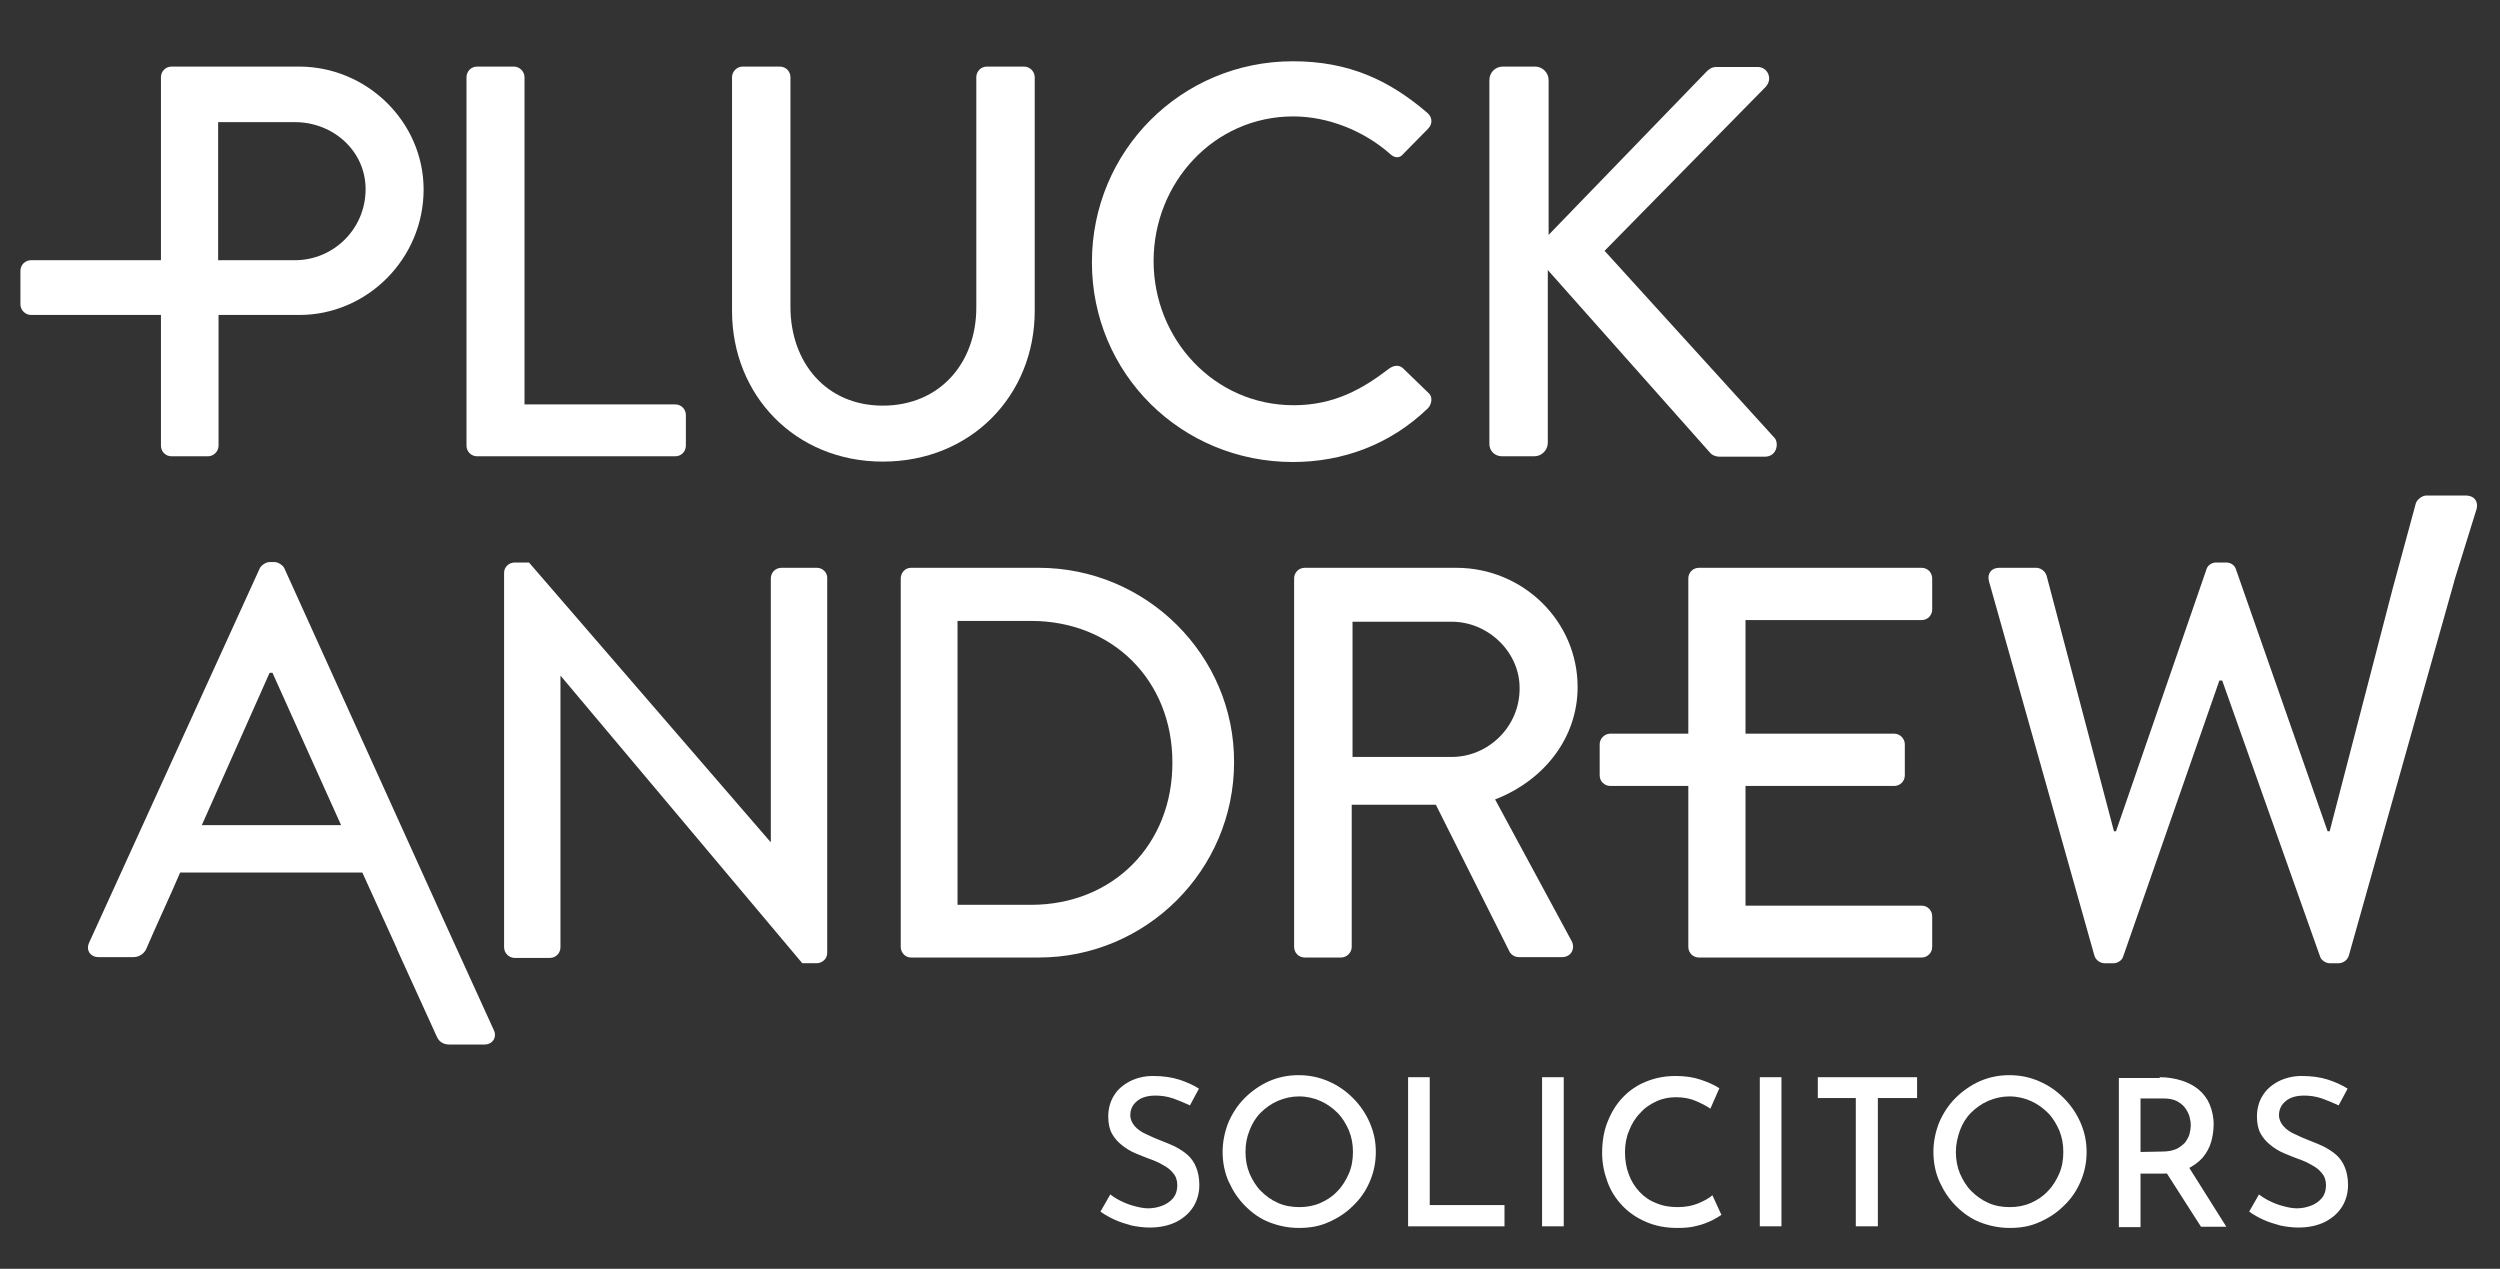 <?xml version="1.0" encoding="utf-8"?>
<!-- Generator: Adobe Illustrator 28.1.0, SVG Export Plug-In . SVG Version: 6.00 Build 0)  -->
<svg version="1.1" id="Layer_1" xmlns="http://www.w3.org/2000/svg" xmlns:xlink="http://www.w3.org/1999/xlink" x="0px" y="0px"
	 viewBox="0 0 612 310.6" style="enable-background:new 0 0 612 310.6;" xml:space="preserve">
<rect x="0" y="0" width="612" height="310.6" fill="#333333" stroke="none"/>
<style type="text/css">
	.st0{fill:#FFFFFF;}
</style>
<g>
	<g>
		<path class="st0" d="M179.2,18.9c0-1.4,1.2-2.6,2.6-2.6h9.1c1.5,0,2.6,1.2,2.6,2.6v56.2c0,13.6,8.7,24.2,22.6,24.2
			c14,0,22.9-10.5,22.9-24V18.9c0-1.4,1.1-2.6,2.6-2.6h9.1c1.4,0,2.6,1.2,2.6,2.6v57.2c0,20.7-15.6,36.9-37.2,36.9
			c-21.4,0-36.9-16.2-36.9-36.9L179.2,18.9L179.2,18.9z"/>
	</g>
	<path class="st0" d="M603.6,121.3H594c-1.1,0-2.3,1-2.6,1.9l-5.7,21l0,0l-15.4,59.3h-0.5l-22.5-64.3c-0.3-0.8-1.2-1.5-2.3-1.5h-2.5
		c-1.1,0-2,0.7-2.3,1.5L518,203.5h-0.5L501,140.9c-0.3-1-1.4-1.9-2.5-1.9h-9.1c-1.9,0-3,1.4-2.5,3.3l25.8,91.6
		c0.3,1.1,1.4,1.9,2.5,1.9h2.2c1,0,2-0.7,2.3-1.5l23.6-67.7h0.7l24,67.7c0.3,0.8,1.4,1.5,2.3,1.5h2.2c1.1,0,2.2-0.8,2.5-1.9
		l25.8-91.6c0,0,0,0,0-0.1l5.5-17.7C606.7,122.6,605.6,121.3,603.6,121.3z"/>
	<path class="st0" d="M39.4,109.1c0,1.4,1.1,2.6,2.6,2.6h8.9c1.4,0,2.6-1.2,2.6-2.6v-32h19.8c16.6,0,30.4-13.8,30.4-30.7
		c0-16.5-13.8-30.1-30.5-30.1H42c-1.5,0-2.6,1.2-2.6,2.6v44.8H7.6c-1.4,0-2.6,1.1-2.6,2.6v8.2c0,1.4,1.2,2.6,2.6,2.6h31.8
		C39.4,77.1,39.4,109.1,39.4,109.1z M53.4,29.9h18.8c9.4,0,17.3,7.1,17.3,16.4c0,9.8-7.9,17.4-17.3,17.4H53.4V29.9z"/>
	<path class="st0" d="M116.8,111.7h48.5c1.5,0,2.6-1.2,2.6-2.6v-7.5c0-1.4-1.1-2.6-2.6-2.6h-36.9V18.9c0-1.4-1.2-2.6-2.6-2.6h-9
		c-1.5,0-2.6,1.2-2.6,2.6v90.2C114.2,110.5,115.3,111.7,116.8,111.7z"/>
	<path class="st0" d="M349.7,96.2l-6.3-6.1c-0.8-0.7-2-0.8-3.3,0.1c-6.5,5-13.5,9-23.4,9c-19.5,0-34.3-16.2-34.3-35.3
		s14.7-35.4,34.2-35.4c8.5,0,17.2,3.5,23.6,9.1c1.2,1.2,2.5,1.2,3.4,0l6-6.1c1.1-1.1,1.1-2.7-0.1-3.8c-9.3-8-19.2-12.7-33-12.7
		c-27.3,0-49.2,21.9-49.2,49.2s21.9,48.9,49.2,48.9c12.1,0,23.8-4.2,33.1-13.2C350.5,98.9,350.8,97.1,349.7,96.2z"/>
	<path class="st0" d="M367.7,111.7h7.9c1.8,0,3.3-1.5,3.3-3.3V66.1l39.7,44.7c0.3,0.4,1.1,1,2.5,1H432c2.9,0,3.5-3.1,2.5-4.5
		l-41.7-45.9l39.4-40.1c1.9-2,0.5-4.9-1.9-4.9h-10.2c-1.1,0-2,0.7-2.6,1.4l-38.4,39.7V19.6c0-1.8-1.5-3.3-3.3-3.3h-7.9
		c-1.9,0-3.3,1.5-3.3,3.3v88.9C364.5,110.2,365.8,111.7,367.7,111.7z"/>
	<path class="st0" d="M200,139h-8.7c-1.5,0-2.6,1.2-2.6,2.6v64.5h-0.1l-59.1-68.4H126c-1.4,0-2.6,1.1-2.6,2.5v91.7
		c0,1.4,1.2,2.6,2.6,2.6h8.6c1.5,0,2.6-1.2,2.6-2.6v-66.4h0.1l59.1,70.3h3.5c1.4,0,2.6-1.1,2.6-2.5v-91.7
		C202.6,140.2,201.4,139,200,139z"/>
	<path class="st0" d="M254.3,139H223c-1.4,0-2.5,1.2-2.5,2.6v90.2c0,1.4,1.1,2.6,2.5,2.6h31.3c26.3,0,47.8-21.4,47.8-47.8
		C302.2,160.4,280.6,139,254.3,139z M252.4,221.5h-18V152h18c20,0,34.6,14.6,34.6,34.6C287.1,206.7,272.5,221.5,252.4,221.5z"/>
	<path class="st0" d="M386.2,168.2c0-16.2-13.4-29.2-29.7-29.2h-37.1c-1.5,0-2.6,1.2-2.6,2.6v90.2c0,1.4,1.1,2.6,2.6,2.6h8.9
		c1.4,0,2.6-1.2,2.6-2.6V197h20.6l18.1,36.1c0.3,0.5,1.1,1.2,2.2,1.2h10.6c2.3,0,3.3-2.2,2.3-4L366,195.7
		C377.9,191.1,386.2,180.7,386.2,168.2z M355.4,185.3h-24.3v-33.1h24.3c8.9,0,16.6,7.4,16.6,16.2
		C372.1,177.9,364.3,185.3,355.4,185.3z"/>
	<path class="st0" d="M470.4,139h-54.5c-1.5,0-2.6,1.2-2.6,2.6v38h-19.1c-1.4,0-2.6,1.2-2.6,2.6v7.6c0,1.5,1.2,2.6,2.6,2.6h19.1
		v39.4c0,1.4,1.1,2.6,2.6,2.6h54.5c1.5,0,2.6-1.2,2.6-2.6v-7.5c0-1.4-1.1-2.6-2.6-2.6h-43.1v-29.3h36.4c1.4,0,2.6-1.1,2.6-2.6v-7.6
		c0-1.4-1.2-2.6-2.6-2.6h-33.2l0,0h-3.2v-27.8h43.1c1.5,0,2.6-1.2,2.6-2.6v-7.6C473,140.2,471.9,139,470.4,139z"/>
	<path class="st0" d="M109.1,226.3L109.1,226.3l-39.5-87.2c-0.4-0.8-1.6-1.5-2.3-1.5h-1.4c-0.7,0-1.9,0.7-2.3,1.5l-41.8,91.7
		c-0.8,1.8,0.3,3.5,2.3,3.5h8.6c1.6,0,2.7-1.1,3.1-2c2.7-6.3,5.6-12.4,8.3-18.7h44.6l8.5,18.7c0,0,0,0,0,0.1l9.7,21.3
		c0.5,1.2,1.5,2,3.1,2h8.6c2,0,3.1-1.8,2.3-3.5L109.1,226.3z M49.4,202L66,164.7h0.7L83.5,202H49.4z"/>
</g>
<g>
	<path class="st0" d="M291.3,270.6c-1.3-0.6-2.7-1.2-4.1-1.7c-1.5-0.5-2.9-0.7-4.3-0.7c-1.9,0-3.4,0.4-4.5,1.3s-1.7,2-1.7,3.5
		c0,1,0.4,1.9,1.1,2.7c0.7,0.8,1.7,1.5,2.9,2c1.2,0.6,2.4,1.1,3.7,1.6c1.1,0.4,2.2,0.9,3.3,1.4c1.1,0.6,2.1,1.2,3,2s1.6,1.8,2.1,3
		s0.8,2.7,0.8,4.4c0,1.9-0.5,3.7-1.4,5.2c-1,1.6-2.3,2.8-4.2,3.8c-1.8,0.9-4,1.4-6.5,1.4c-1.6,0-3.1-0.2-4.5-0.5
		c-1.4-0.4-2.8-0.8-4.1-1.4c-1.3-0.6-2.4-1.2-3.5-2l2.4-4.2c0.8,0.6,1.7,1.2,2.8,1.7c1,0.5,2.1,0.9,3.3,1.2c1.1,0.3,2.2,0.5,3.2,0.5
		c1.1,0,2.2-0.2,3.3-0.6c1.1-0.4,2-1,2.7-1.8s1.1-1.9,1.1-3.3c0-1.1-0.3-2.1-1-2.9c-0.6-0.8-1.5-1.5-2.5-2c-1-0.6-2.1-1.1-3.3-1.5
		c-1.1-0.4-2.3-0.9-3.5-1.4s-2.3-1.2-3.3-2s-1.8-1.7-2.4-2.8c-0.6-1.1-0.9-2.5-0.9-4.2c0-1.9,0.5-3.7,1.4-5.1
		c0.9-1.5,2.2-2.6,3.9-3.5c1.6-0.8,3.5-1.3,5.6-1.3c2.5,0,4.6,0.3,6.5,0.9c1.8,0.6,3.4,1.3,4.8,2.2L291.3,270.6z"/>
	<path class="st0" d="M299.3,282c0-2.5,0.5-4.9,1.4-7.2c1-2.3,2.3-4.3,4-6s3.7-3.1,5.9-4.1c2.3-1,4.7-1.5,7.3-1.5
		c2.6,0,5,0.5,7.3,1.5s4.2,2.3,6,4.1c1.7,1.7,3.1,3.7,4.1,6s1.5,4.6,1.5,7.2s-0.5,5-1.5,7.3s-2.3,4.2-4.1,5.9c-1.7,1.7-3.7,3-6,4
		c-2.2,1-4.6,1.4-7.2,1.4s-5-0.5-7.3-1.4s-4.2-2.3-5.9-4c-1.7-1.7-3-3.7-4-5.9C299.8,287.1,299.3,284.6,299.3,282z M304.9,282
		c0,1.9,0.3,3.6,1,5.3c0.7,1.6,1.6,3.1,2.8,4.3c1.2,1.2,2.6,2.2,4.2,2.9c1.6,0.7,3.3,1,5.2,1c1.8,0,3.5-0.3,5.1-1s3-1.6,4.2-2.9
		c1.2-1.2,2.1-2.7,2.8-4.3c0.7-1.6,1-3.4,1-5.3s-0.3-3.6-1-5.3c-0.7-1.6-1.6-3.1-2.8-4.3c-1.2-1.2-2.6-2.2-4.2-2.9
		c-1.6-0.7-3.3-1.1-5.2-1.1c-1.8,0-3.6,0.4-5.2,1.1s-3,1.7-4.2,2.9c-1.2,1.2-2.1,2.7-2.7,4.3C305.2,278.4,304.9,280.1,304.9,282z"/>
	<path class="st0" d="M344.7,263.7h5.3V295h18.3v5.2h-23.6L344.7,263.7L344.7,263.7z"/>
	<path class="st0" d="M377.5,263.7h5.3v36.5h-5.3V263.7z"/>
	<path class="st0" d="M421.4,297.4c-0.6,0.4-1.4,0.9-2.4,1.4c-1.1,0.5-2.3,1-3.7,1.3c-1.4,0.4-3,0.5-4.7,0.5c-2.9,0-5.4-0.5-7.7-1.5
		c-2.3-1-4.2-2.3-5.8-4c-1.6-1.7-2.8-3.6-3.6-5.8c-0.8-2.2-1.3-4.5-1.3-7c0-2.8,0.4-5.3,1.3-7.6c0.9-2.3,2.1-4.3,3.7-6
		s3.5-3,5.7-3.9s4.6-1.4,7.3-1.4c2.3,0,4.3,0.3,6.1,0.9c1.8,0.6,3.4,1.3,4.6,2.1l-2.2,5c-1-0.7-2.2-1.3-3.6-1.9s-3-0.9-4.8-0.9
		c-1.7,0-3.3,0.3-4.8,1s-2.9,1.6-4,2.9c-1.2,1.2-2.1,2.7-2.7,4.3c-0.7,1.6-1,3.4-1,5.3s0.3,3.7,0.9,5.3c0.6,1.7,1.5,3.1,2.6,4.3
		c1.1,1.2,2.5,2.2,4.1,2.8c1.6,0.7,3.3,1,5.3,1c1.9,0,3.5-0.3,5-0.9c1.4-0.6,2.6-1.2,3.5-2L421.4,297.4z"/>
	<path class="st0" d="M430.8,263.7h5.3v36.5h-5.3V263.7z"/>
	<path class="st0" d="M445,263.7h24.3v5.1h-9.6v31.4h-5.4v-31.4H445V263.7z"/>
	<path class="st0" d="M473.3,282c0-2.5,0.5-4.9,1.4-7.2c1-2.3,2.3-4.3,4-6s3.7-3.1,5.9-4.1c2.3-1,4.7-1.5,7.3-1.5
		c2.6,0,5,0.5,7.3,1.5s4.2,2.3,6,4.1c1.7,1.7,3.1,3.7,4.1,6s1.5,4.6,1.5,7.2s-0.5,5-1.5,7.3s-2.3,4.2-4.1,5.9c-1.7,1.7-3.7,3-6,4
		c-2.2,1-4.6,1.4-7.2,1.4s-5-0.5-7.3-1.4s-4.2-2.3-5.9-4c-1.7-1.7-3-3.7-4-5.9C473.8,287.1,473.3,284.6,473.3,282z M478.8,282
		c0,1.9,0.3,3.6,1,5.3c0.7,1.6,1.6,3.1,2.8,4.3c1.2,1.2,2.6,2.2,4.2,2.9c1.6,0.7,3.3,1,5.2,1c1.8,0,3.5-0.3,5.1-1s3-1.6,4.2-2.9
		c1.2-1.2,2.1-2.7,2.8-4.3c0.7-1.6,1-3.4,1-5.3s-0.3-3.6-1-5.3c-0.7-1.6-1.6-3.1-2.8-4.3c-1.2-1.2-2.6-2.2-4.2-2.9
		c-1.6-0.7-3.3-1.1-5.2-1.1c-1.8,0-3.6,0.4-5.2,1.1s-3,1.7-4.2,2.9c-1.2,1.2-2.1,2.7-2.7,4.3C479.2,278.4,478.8,280.1,478.8,282z"/>
	<path class="st0" d="M528.7,263.7c1.9,0,3.7,0.3,5.3,0.8s3,1.2,4.2,2.2s2.1,2.2,2.7,3.6c0.6,1.4,1,3.1,1,4.9c0,1.4-0.2,2.9-0.6,4.3
		c-0.4,1.4-1.1,2.7-2.1,3.9c-1,1.1-2.3,2.1-3.9,2.8c-1.6,0.7-3.6,1.1-5.9,1.1H524v13.1h-5.3v-36.5h10V263.7z M529.3,281.9
		c1.3,0,2.5-0.2,3.4-0.6s1.6-1,2.2-1.6c0.5-0.7,0.9-1.4,1.1-2.1c0.2-0.8,0.3-1.5,0.3-2.1c0-0.7-0.1-1.4-0.3-2.1
		c-0.2-0.8-0.6-1.5-1.1-2.2s-1.2-1.2-2.1-1.7c-0.9-0.4-1.9-0.6-3.2-0.6H524V282L529.3,281.9L529.3,281.9z M535.5,285.2l9.5,15.1
		h-6.2l-9.6-15L535.5,285.2z"/>
	<path class="st0" d="M572.5,270.6c-1.3-0.6-2.7-1.2-4.1-1.7c-1.5-0.5-2.9-0.7-4.3-0.7c-1.9,0-3.4,0.4-4.5,1.3s-1.7,2-1.7,3.5
		c0,1,0.4,1.9,1.1,2.7c0.7,0.8,1.7,1.5,2.9,2c1.2,0.6,2.4,1.1,3.7,1.6c1.1,0.4,2.2,0.9,3.3,1.4c1.1,0.6,2.1,1.2,3,2s1.6,1.8,2.1,3
		s0.8,2.7,0.8,4.4c0,1.9-0.5,3.7-1.4,5.2c-1,1.6-2.3,2.8-4.2,3.8c-1.8,0.9-4,1.4-6.5,1.4c-1.6,0-3.1-0.2-4.5-0.5
		c-1.4-0.4-2.8-0.8-4.1-1.4s-2.4-1.2-3.5-2l2.4-4.2c0.8,0.6,1.7,1.2,2.8,1.7c1,0.5,2.1,0.9,3.3,1.2c1.1,0.3,2.2,0.5,3.2,0.5
		c1.1,0,2.2-0.2,3.3-0.6s2-1,2.7-1.8s1.1-1.9,1.1-3.3c0-1.1-0.3-2.1-1-2.9c-0.6-0.8-1.5-1.5-2.5-2c-1-0.6-2.1-1.1-3.3-1.5
		c-1.1-0.4-2.3-0.9-3.5-1.4s-2.3-1.2-3.3-2s-1.8-1.7-2.4-2.8c-0.6-1.1-0.9-2.5-0.9-4.2c0-1.9,0.5-3.7,1.4-5.1
		c0.9-1.5,2.2-2.6,3.9-3.5c1.6-0.8,3.5-1.3,5.6-1.3c2.5,0,4.6,0.3,6.5,0.9c1.8,0.6,3.4,1.3,4.8,2.2L572.5,270.6z"/>
</g>
</svg>
